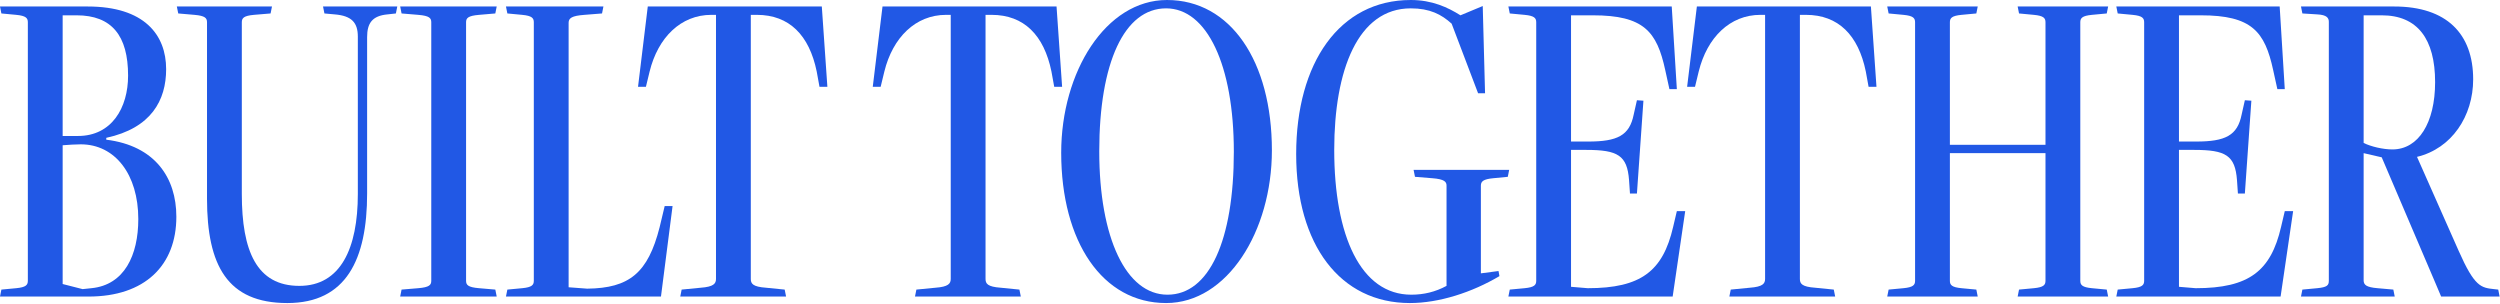 <svg width="1241" height="151" viewBox="0 0 1241 151" fill="none" xmlns="http://www.w3.org/2000/svg">
<path d="M44.001 147.207C71.876 147.207 87.541 131.772 87.541 107.583C87.541 88.232 76.944 72.336 52.755 69.341V68.42C75.101 63.582 82.473 49.76 82.473 34.325C82.473 17.278 71.645 3.225 43.54 3.225H0L0.691 6.681L8.063 7.372C12.901 7.833 13.822 8.984 13.822 11.058V139.374C13.822 141.447 12.901 142.599 8.063 143.06L0.691 143.751L0 147.207H44.001ZM41.006 143.521L31.1 140.987V72.106C33.634 71.876 38.011 71.645 40.084 71.645C57.132 71.645 68.65 86.619 68.65 108.735C68.65 126.704 61.739 141.447 45.383 143.06L41.006 143.521ZM31.1 67.499V7.602H38.011C55.519 7.602 63.582 17.738 63.582 37.55C63.582 53.446 55.519 67.499 38.702 67.499H31.1Z" fill="#2158E5"/>
<path d="M177.63 96.295C177.63 123.248 169.106 141.908 148.603 141.908C127.409 141.908 120.037 124.63 120.037 96.295V11.058C120.037 8.984 120.959 7.833 126.027 7.372L134.32 6.681L135.011 3.225H87.785L88.477 6.681L96.54 7.372C101.838 7.833 102.76 8.984 102.76 11.058V98.599C102.76 131.772 112.896 150.432 142.614 150.432C171.871 150.432 182.237 128.777 182.237 96.064V18.43C182.237 11.518 184.771 7.833 192.374 7.141L196.52 6.681L197.211 3.225H160.352L161.043 6.681L166.111 7.141C174.635 7.833 177.63 11.288 177.63 18.199V96.295Z" fill="#2158E5"/>
<path d="M246.565 147.207L245.874 143.751L237.811 143.06C232.282 142.599 231.36 141.447 231.36 139.374V11.058C231.36 8.984 232.282 7.833 237.811 7.372L245.874 6.681L246.565 3.225H198.648L199.339 6.681L207.632 7.372C213.161 7.833 214.082 8.984 214.082 11.058V139.374C214.082 141.447 213.161 142.599 207.632 143.06L199.339 143.751L198.648 147.207H246.565Z" fill="#2158E5"/>
<path d="M328.105 147.207L333.864 102.284H329.948L327.414 112.882C321.655 135.458 312.44 143.06 291.476 143.29L282.261 142.599V11.288C282.261 8.984 283.874 7.833 290.094 7.372L298.848 6.681L299.539 3.225H251.161L251.852 6.681L259.224 7.372C264.062 7.833 264.984 8.984 264.984 11.058V139.374C264.984 141.447 264.062 142.599 259.224 143.06L251.852 143.751L251.161 147.207H328.105Z" fill="#2158E5"/>
<path d="M390.206 147.207L389.515 143.751L380.3 142.83C373.619 142.369 372.698 140.756 372.698 138.453V7.372H375.693C391.819 7.372 401.725 17.508 405.41 35.477L406.793 43.079H410.709L407.945 3.225H321.556L316.718 43.079H320.634L322.477 35.477C326.624 18.66 337.912 7.372 353.116 7.372H355.42V138.453C355.42 140.756 354.268 142.369 347.818 142.83L338.373 143.751L337.682 147.207H390.206Z" fill="#2158E5"/>
<path d="M506.728 147.207L506.037 143.751L496.823 142.83C490.142 142.369 489.22 140.756 489.22 138.453V7.372H492.215C508.341 7.372 518.247 17.508 521.933 35.477L523.315 43.079H527.231L524.467 3.225H438.078L433.24 43.079H437.157L439 35.477C443.146 18.66 454.434 7.372 469.639 7.372H471.943V138.453C471.943 140.756 470.791 142.369 464.34 142.83L454.895 143.751L454.204 147.207H506.728Z" fill="#2158E5"/>
<path d="M579.535 146.285C559.032 146.285 545.67 118.18 545.67 75.101C545.67 31.1 558.11 4.147 578.843 4.147C599.116 4.147 612.477 32.252 612.477 75.331C612.477 119.332 600.268 146.285 579.535 146.285ZM578.843 150.432C609.252 150.432 631.368 114.724 631.368 74.64C631.368 30.409 610.865 0 579.304 0C548.895 0 526.78 35.707 526.78 75.792C526.78 120.023 547.283 150.432 578.843 150.432Z" fill="#2158E5"/>
<path d="M743.862 134.536L735.108 135.688V92.148C735.108 90.075 736.26 88.923 741.328 88.462L748.47 87.771L749.161 84.316H701.705L702.396 87.771L710.919 88.462C717.139 88.923 718.061 90.305 718.061 92.148V141.908C712.532 144.903 706.773 146.285 700.553 146.285C675.442 146.285 662.311 117.028 662.311 74.41C662.311 34.786 674.06 4.147 700.322 4.147C709.768 4.147 715.527 7.141 720.595 11.749L733.726 46.304H737.182L736.03 2.995L724.972 7.602C718.752 3.686 710.919 0 700.322 0C664.845 0 643.421 31.33 643.421 76.483C643.421 121.636 665.306 150.432 699.862 150.432C714.375 150.432 730.731 145.133 744.323 137.07L743.862 134.536Z" fill="#2158E5"/>
<path d="M830.311 147.207L836.531 104.819H832.384L830.541 112.651C825.473 134.536 814.645 143.06 788.153 143.06L779.86 142.369V74.41H787.462C803.127 74.41 807.734 77.174 808.656 89.384L809.117 96.064H812.572L815.797 49.99L812.572 49.76L810.96 56.901C808.886 67.268 802.897 70.263 788.383 70.263H779.86V7.602H790.687C816.028 7.602 822.478 15.665 826.625 34.786L828.698 44.231H832.384L829.85 3.225H748.76L749.451 6.681L756.823 7.372C761.66 7.833 762.582 8.984 762.582 11.058V139.374C762.582 141.447 761.66 142.599 756.823 143.06L749.451 143.751L748.76 147.207H830.311Z" fill="#2158E5"/>
<path d="M910.976 147.207L910.285 143.751L901.07 142.83C894.39 142.369 893.468 140.756 893.468 138.453V7.372H896.463C912.589 7.372 922.495 17.508 926.181 35.477L927.563 43.079H931.479L928.715 3.225H842.326L837.488 43.079H841.404L843.247 35.477C847.394 18.66 858.682 7.372 873.887 7.372H876.19V138.453C876.19 140.756 875.039 142.369 868.588 142.83L859.143 143.751L858.452 147.207H910.976Z" fill="#2158E5"/>
<path d="M1046.48 147.207L1045.79 143.751L1038.42 143.06C1033.58 142.599 1032.66 141.447 1032.66 139.374V11.058C1032.66 8.984 1033.58 7.833 1038.42 7.372L1045.79 6.681L1046.48 3.225H1001.56L1002.25 6.681L1009.62 7.372C1014.46 7.833 1015.38 8.984 1015.38 11.058V71.876H967.923V11.058C967.923 8.984 968.844 7.833 973.682 7.372L981.054 6.681L981.745 3.225H936.823L937.514 6.681L944.886 7.372C949.724 7.833 950.645 8.984 950.645 11.058V139.374C950.645 141.447 949.724 142.599 944.886 143.06L937.514 143.751L936.823 147.207H981.745L981.054 143.751L973.682 143.06C968.844 142.599 967.923 141.447 967.923 139.374V76.022H1015.38V139.374C1015.38 141.447 1014.46 142.599 1009.62 143.06L1002.25 143.751L1001.56 147.207H1046.48Z" fill="#2158E5"/>
<path d="M1132.09 147.207L1138.31 104.819H1134.16L1132.32 112.651C1127.25 134.536 1116.43 143.06 1089.93 143.06L1081.64 142.369V74.41H1089.24C1104.91 74.41 1109.51 77.174 1110.44 89.384L1110.9 96.064H1114.35L1117.58 49.99L1114.35 49.76L1112.74 56.901C1110.67 67.268 1104.68 70.263 1090.16 70.263H1081.64V7.602H1092.47C1117.81 7.602 1124.26 15.665 1128.4 34.786L1130.48 44.231H1134.16L1131.63 3.225H1050.54L1051.23 6.681L1058.6 7.372C1063.44 7.833 1064.36 8.984 1064.36 11.058V139.374C1064.36 141.447 1063.44 142.599 1058.6 143.06L1051.23 143.751L1050.54 147.207H1132.09Z" fill="#2158E5"/>
<path d="M1240.81 147.207L1240.12 143.751L1238.04 143.521C1231.59 142.83 1228.37 142.369 1220.53 124.63L1199.8 77.865C1217.08 73.719 1227.68 57.593 1227.68 39.393C1227.68 16.817 1214.55 3.225 1188.51 3.225H1142.21L1142.9 6.681L1150.27 7.141C1155.11 7.372 1156.03 8.984 1156.03 10.827V139.374C1156.03 141.678 1155.11 142.599 1150.27 143.06L1142.9 143.751L1142.21 147.207H1188.74L1188.05 143.751L1180.22 143.06C1174.69 142.599 1173.31 141.447 1173.31 139.144V76.022L1182.29 78.096L1208.56 139.604L1211.78 147.207H1240.81ZM1182.29 7.602C1200.03 7.602 1208.79 19.351 1208.79 40.776C1208.79 61.048 1200.49 74.179 1187.59 74.179C1182.98 74.179 1176.99 72.797 1173.31 70.954V7.602H1182.29Z" fill="#2158E5"/>
</svg>
